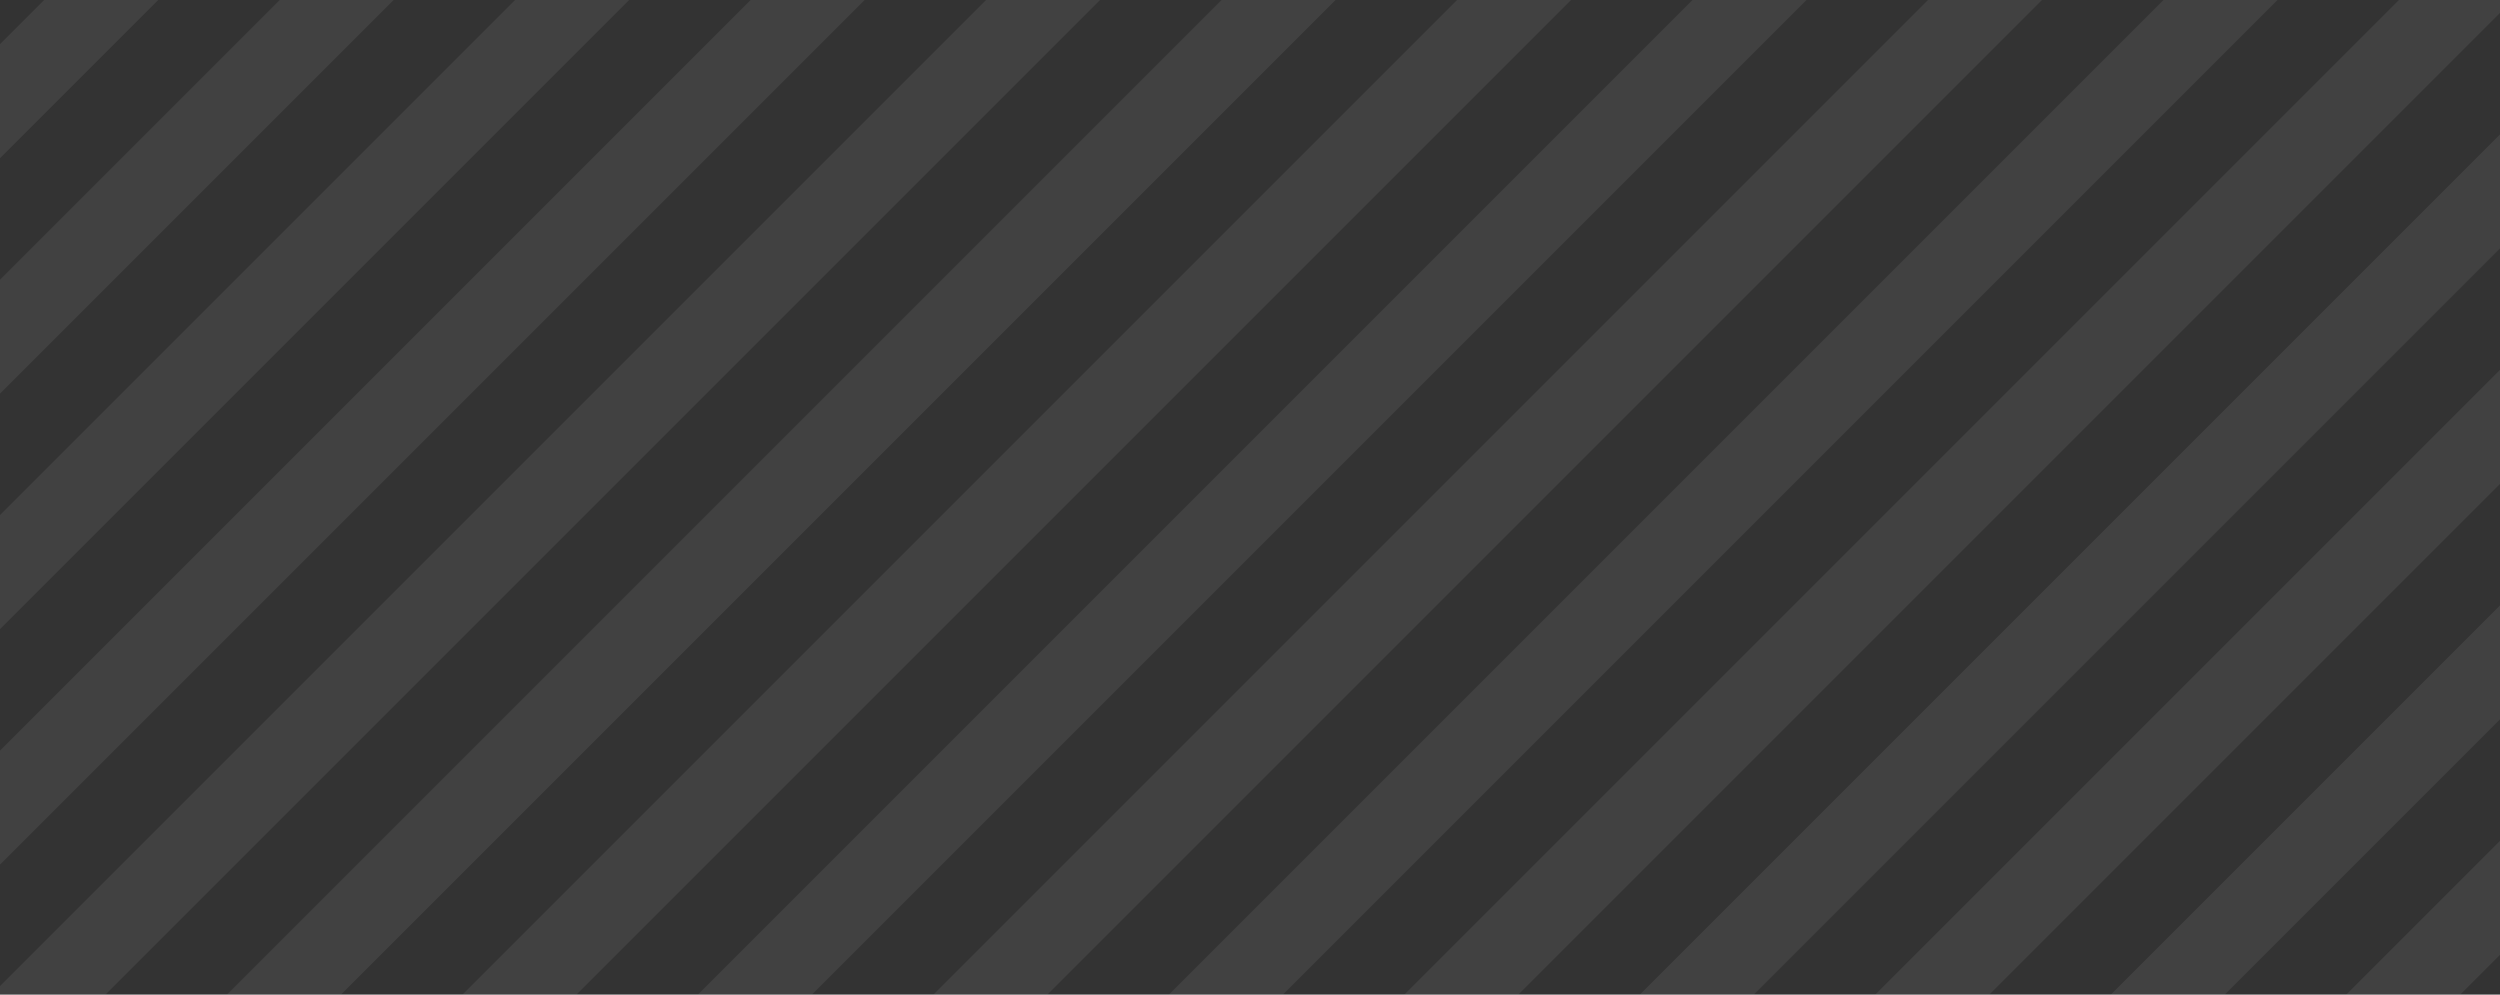 <?xml version="1.0" encoding="UTF-8"?> <svg xmlns="http://www.w3.org/2000/svg" width="372" height="148" viewBox="0 0 372 148" fill="none"><rect x="0" y="0" width="372" height="148" fill="#333333" stroke="none"/> <g opacity="0.07"> <rect x="474.016" y="-82.019" width="12" height="500" transform="rotate(45 474.016 -82.019)" fill="white"></rect> <rect x="509.055" y="-82.019" width="12" height="500" transform="rotate(45 509.055 -82.019)" fill="white"></rect> <rect x="544.093" y="-82.019" width="12" height="500" transform="rotate(45 544.093 -82.019)" fill="white"></rect> <rect x="579.132" y="-82.019" width="12" height="500" transform="rotate(45 579.132 -82.019)" fill="white"></rect> <rect x="614.17" y="-82.019" width="12" height="500" transform="rotate(45 614.17 -82.019)" fill="white"></rect> <rect x="649.209" y="-82.019" width="12" height="500" transform="rotate(45 649.209 -82.019)" fill="white"></rect> <rect x="684.248" y="-82.019" width="12" height="500" transform="rotate(45 684.248 -82.019)" fill="white"></rect> <rect x="719.286" y="-82.019" width="12" height="500" transform="rotate(45 719.286 -82.019)" fill="white"></rect> <rect x="193.708" y="-82.02" width="12" height="500" transform="rotate(45 193.708 -82.02)" fill="white"></rect> <rect x="228.746" y="-82.019" width="12" height="500" transform="rotate(45 228.746 -82.019)" fill="white"></rect> <rect x="263.785" y="-82.019" width="12" height="500" transform="rotate(45 263.785 -82.019)" fill="white"></rect> <rect x="298.823" y="-82.019" width="12" height="500" transform="rotate(45 298.823 -82.019)" fill="white"></rect> <rect x="53.553" y="-82.019" width="12" height="500" transform="rotate(45 53.553 -82.019)" fill="white"></rect> <rect x="88.592" y="-82.019" width="12" height="500" transform="rotate(45 88.592 -82.019)" fill="white"></rect> <rect x="123.63" y="-82.019" width="12" height="500" transform="rotate(45 123.63 -82.019)" fill="white"></rect> <rect x="158.669" y="-82.019" width="12" height="500" transform="rotate(45 158.669 -82.019)" fill="white"></rect> <rect x="333.862" y="-82.02" width="12" height="500" transform="rotate(45 333.862 -82.02)" fill="white"></rect> <rect x="368.9" y="-82.019" width="12" height="500" transform="rotate(45 368.9 -82.019)" fill="white"></rect> <rect x="403.939" y="-82.019" width="12" height="500" transform="rotate(45 403.939 -82.019)" fill="white"></rect> <rect x="438.978" y="-82.019" width="12" height="500" transform="rotate(45 438.978 -82.019)" fill="white"></rect> </g> </svg> 